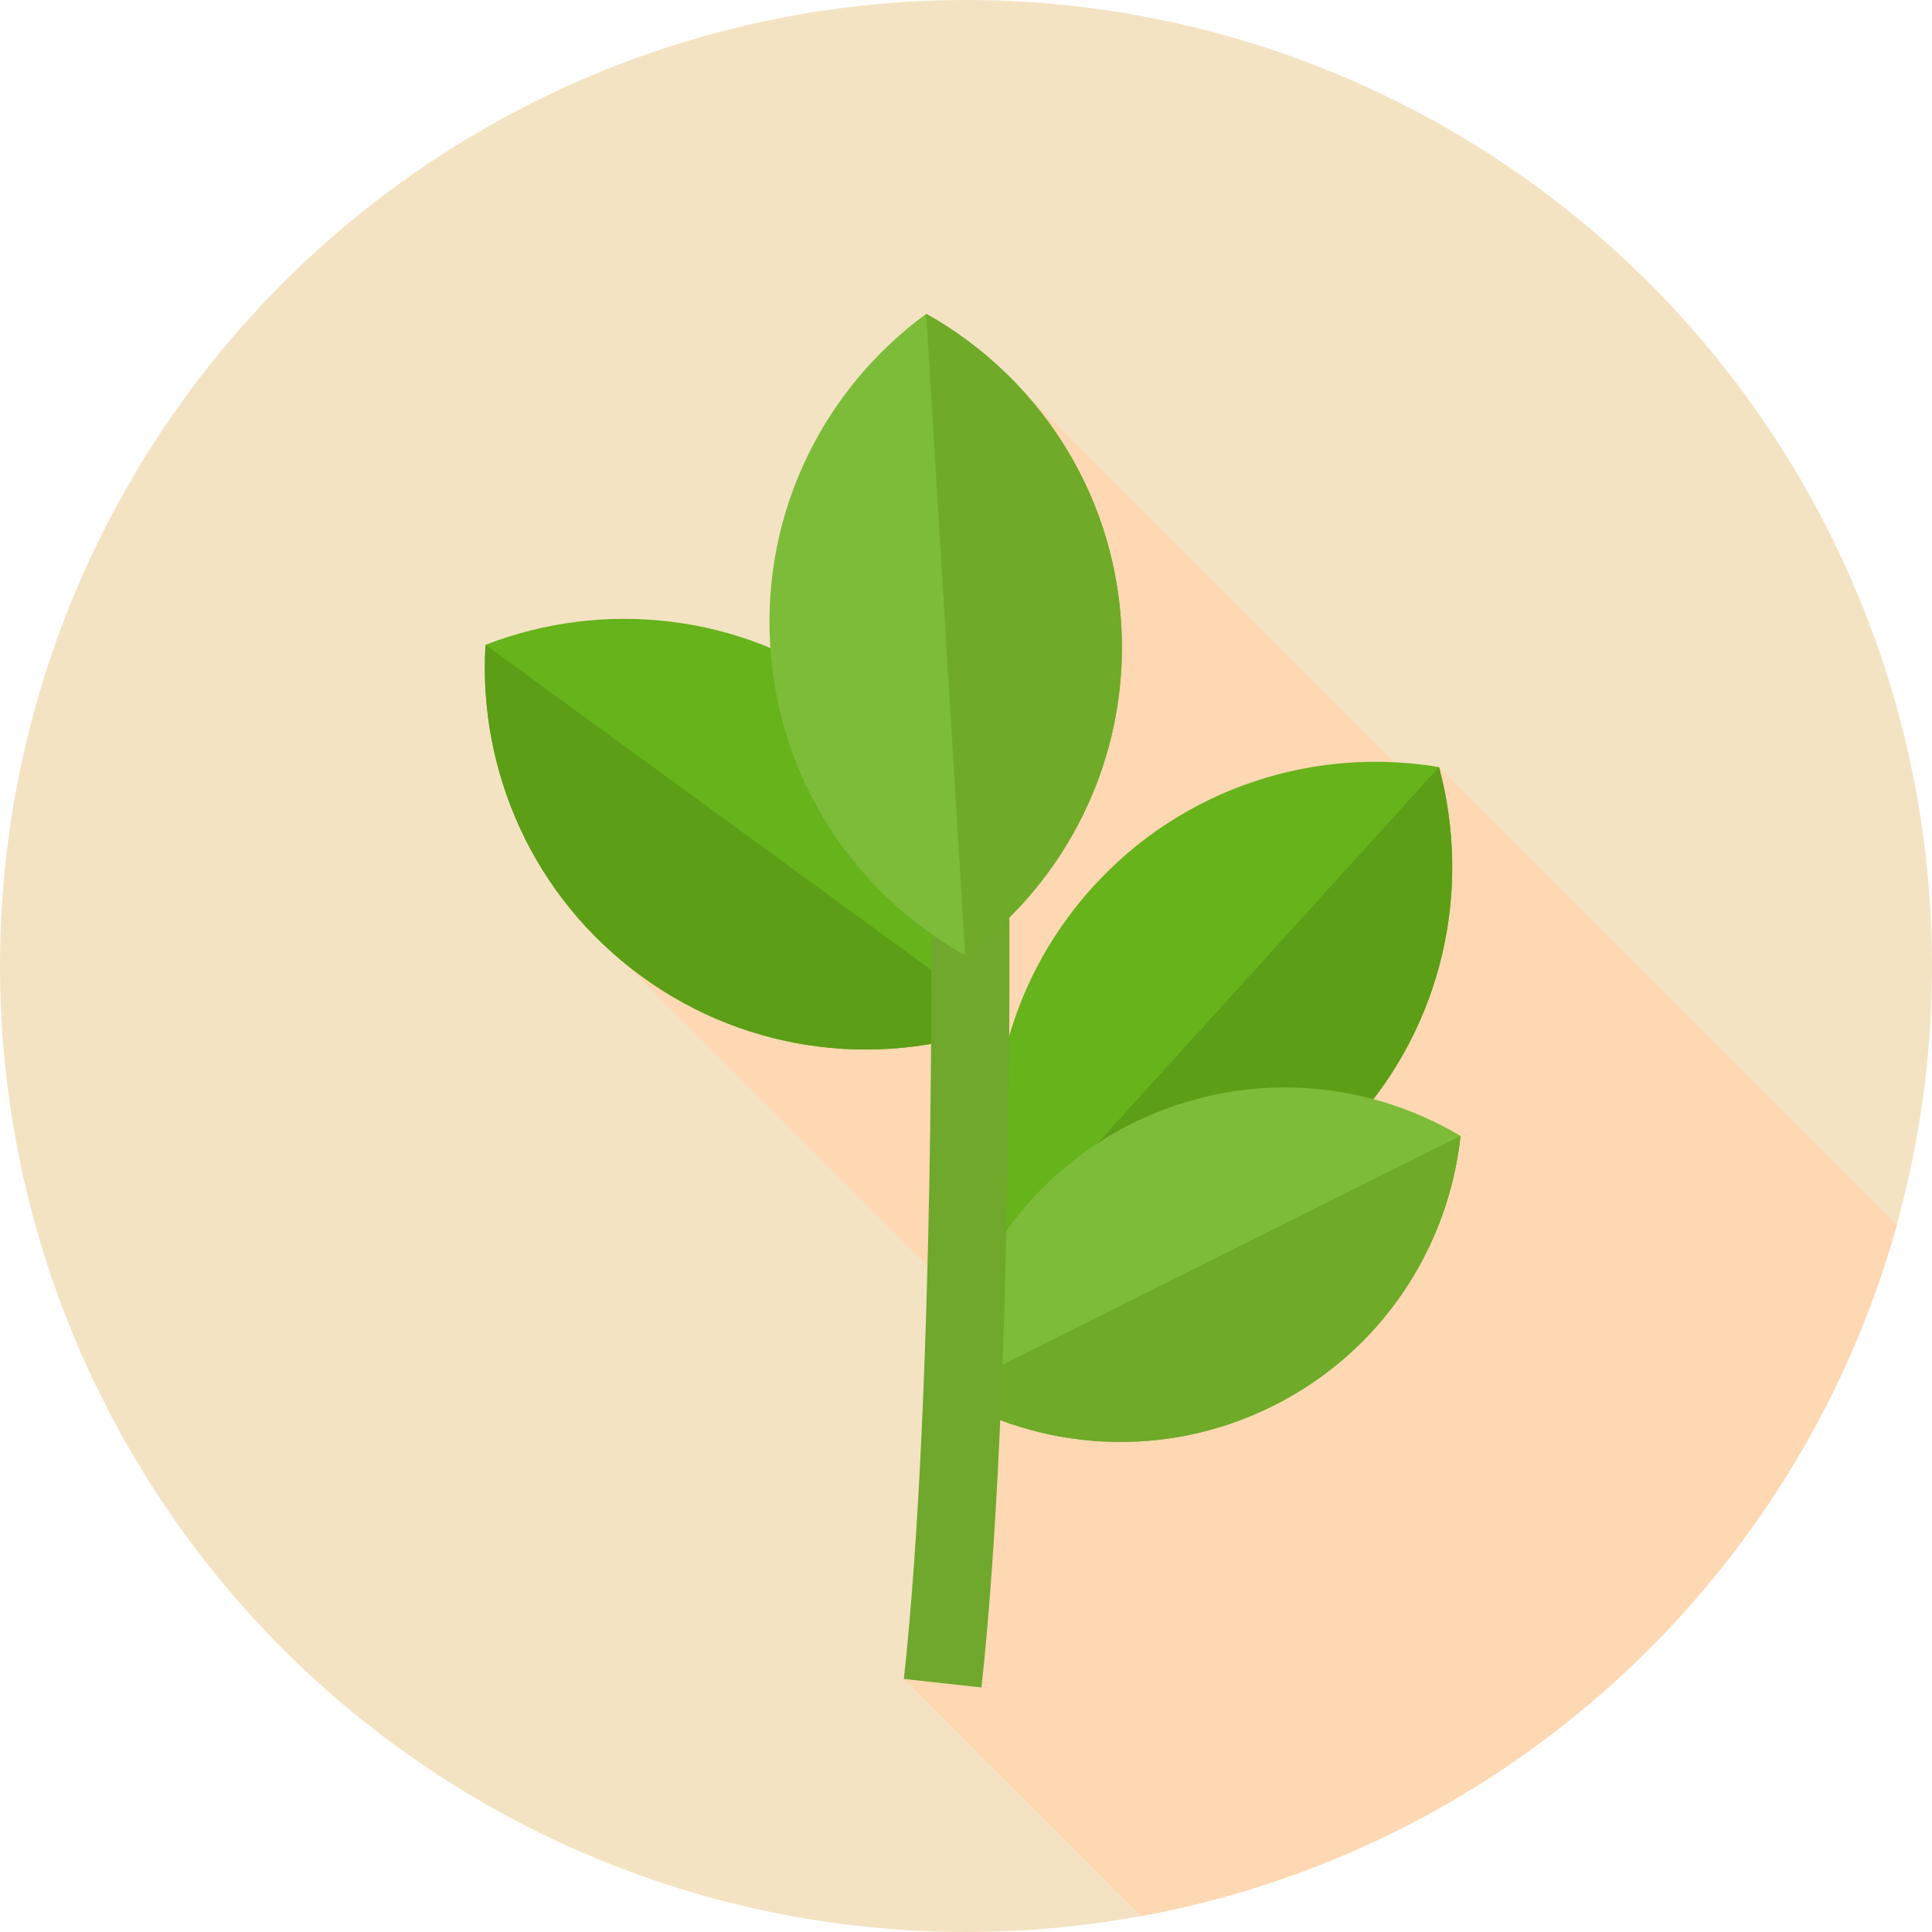<svg xmlns="http://www.w3.org/2000/svg" xmlns:xlink="http://www.w3.org/1999/xlink" id="Layer_1" x="0px" y="0px" viewBox="0 0 512 512" style="enable-background:new 0 0 512 512;" xml:space="preserve"><circle style="fill:#F4E3C3;" cx="256" cy="256" r="256"></circle><path style="fill:#FED8B2;" d="M302.389,507.795c96.663-17.694,174.344-89.674,200.297-183.182L381.352,203.279l-4.379,6.232 L263.402,95.941l-49.926,77.884l-62.123,67.286l109.185,109.185l-21.006,94.642L302.389,507.795z"></path><path style="fill:#66B31B;" d="M170.005,258.722c28.896,21.075,65.221,24.567,96.263,12.526c1.977-33.24-12.448-66.76-41.344-87.835 s-65.221-24.567-96.263-12.526C126.683,204.126,141.109,237.647,170.005,258.722z"></path><path style="fill:#5C9E16;" d="M128.66,170.887c-1.977,33.24,12.448,66.76,41.344,87.835c28.896,21.075,65.221,24.567,96.263,12.526 L128.66,170.887z"></path><path style="fill:#66B31B;" d="M358.643,297.655c-24.033,26.484-58.897,37.255-91.734,31.747 c-8.664-32.147-1.322-67.889,22.711-94.373s58.897-37.255,91.734-31.747C390.018,235.429,382.676,271.17,358.643,297.655z"></path><path style="fill:#5C9E16;" d="M381.352,203.281c8.664,32.147,1.322,67.889-22.711,94.373 c-24.033,26.484-58.897,37.255-91.734,31.747L381.352,203.281z"></path><path style="fill:#7CBC39;" d="M337.351,372.588c-28.719,14.327-61.378,11.985-87.042-3.313 c3.222-29.708,20.997-57.213,49.716-71.539c28.719-14.327,61.378-11.985,87.042,3.313 C383.847,330.755,366.07,358.26,337.351,372.588z"></path><path style="fill:#6FAA29;" d="M387.067,301.047c-3.222,29.708-20.997,57.213-49.716,71.539 c-28.719,14.327-61.378,11.985-87.042-3.313L387.067,301.047z"></path><path style="fill:#6FA82C;" d="M260.098,447.193l-20.564-2.253c8.368-76.402,7.251-206.488,7.239-207.793l20.685-0.195 C267.469,238.27,268.598,369.566,260.098,447.193z"></path><path style="fill:#7CBC39;" d="M204.102,170.999c2.165,35.7,22.616,65.922,51.674,82.179c26.881-19.653,43.527-52.127,41.362-87.828 s-22.616-65.922-51.674-82.179C218.583,102.824,201.937,135.299,204.102,170.999z"></path><path style="fill:#6FAA29;" d="M255.776,253.178c26.881-19.653,43.527-52.127,41.362-87.828s-22.616-65.922-51.674-82.179 L255.776,253.178z"></path><g></g><g></g><g></g><g></g><g></g><g></g><g></g><g></g><g></g><g></g><g></g><g></g><g></g><g></g><g></g></svg>